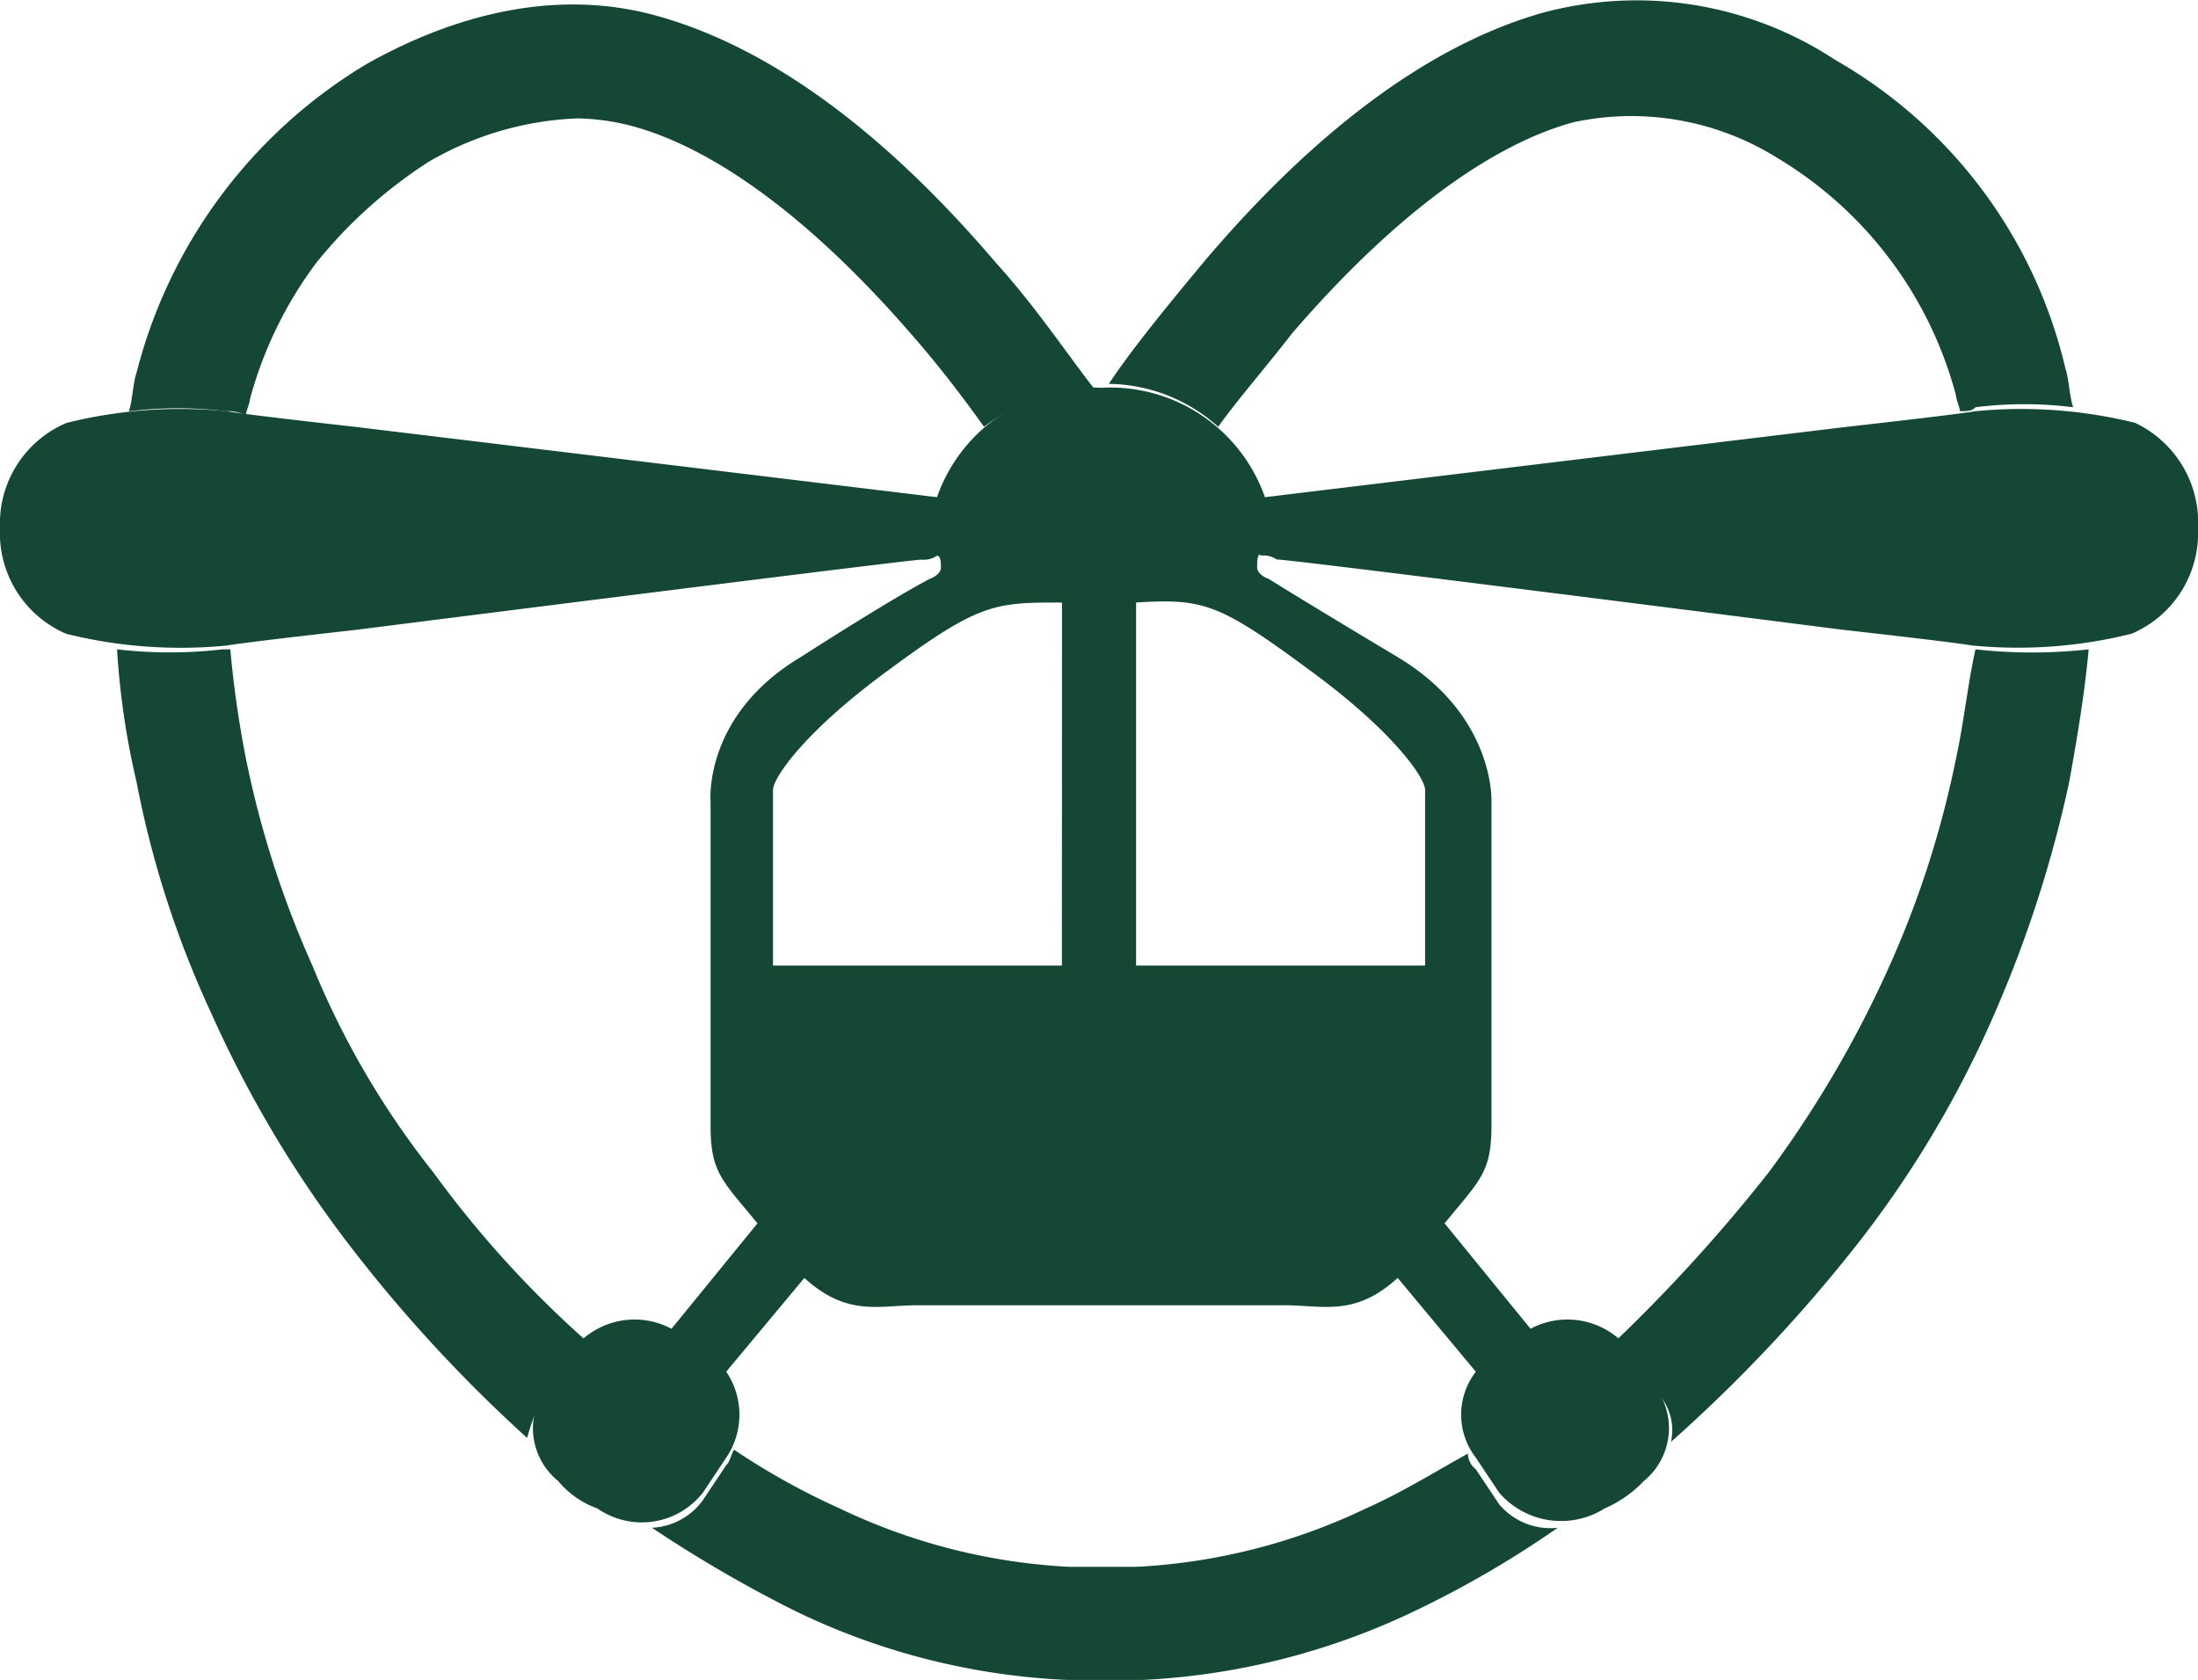 <svg id="Group_1048" data-name="Group 1048" xmlns="http://www.w3.org/2000/svg" width="84.382" height="64.5" viewBox="0 0 84.382 64.5">
  <path id="Path_7" data-name="Path 7" d="M11.647,27.595a1.63,1.63,0,0,1,.749.15c0-.15.15-.45.15-.6A15.458,15.458,0,0,1,15.094,21.9,18.009,18.009,0,0,1,19.441,18a12.275,12.275,0,0,1,5.7-1.649,8.845,8.845,0,0,1,2.1.3c3.3.9,7.044,3.747,10.791,8.094,1.049,1.2,1.948,2.4,2.7,3.447a7.267,7.267,0,0,1,4.2-1.5c-1.049-1.349-2.248-3.147-3.747-4.8-4.347-5.1-8.693-8.243-12.89-9.443-3.6-1.049-7.494-.3-11.241,1.8A19.405,19.405,0,0,0,8.2,26.1c-.15.45-.15,1.049-.3,1.5a14.776,14.776,0,0,1,3.747,0" transform="translate(-2.954 -11.806)" fill="#144835"/>
  <path id="Path_8" data-name="Path 8" d="M23.937,57.127l1.049-1.5c.15-.3.45-.45.6-.6a40.487,40.487,0,0,1-5.845-6.445,32.468,32.468,0,0,1-4.646-7.944A37.734,37.734,0,0,1,12.546,32.7a40.4,40.4,0,0,1-.6-4.2h-.3a17.582,17.582,0,0,1-4.047,0,29.874,29.874,0,0,0,.749,5.1A38.031,38.031,0,0,0,11.2,42.439a44.336,44.336,0,0,0,5.246,8.843,56.011,56.011,0,0,0,6.894,7.494,11.384,11.384,0,0,1,.6-1.649" transform="translate(-3.104 -3.569)" fill="#144835"/>
  <path id="Path_9" data-name="Path 9" d="M37.2,28.254c.749-1.049,1.8-2.248,2.848-3.6,3.747-4.347,7.494-7.194,10.791-8.094a10.574,10.574,0,0,1,7.794,1.349,15.143,15.143,0,0,1,6.894,9.143c0,.15.15.45.15.6.3,0,.45,0,.6-.15a14.985,14.985,0,0,1,3.747,0c-.15-.45-.15-1.049-.3-1.5a18.492,18.492,0,0,0-8.843-11.841,13.864,13.864,0,0,0-11.241-1.8c-4.2,1.2-8.543,4.347-12.89,9.443-1.5,1.8-2.848,3.447-3.747,4.8a6.391,6.391,0,0,1,4.2,1.649" transform="translate(9.565 -11.866)" fill="#144835"/>
  <path id="Path_10" data-name="Path 10" d="M59.789,28.5h0c-.3,1.349-.45,2.848-.749,4.2a37.733,37.733,0,0,1-2.548,7.944,42.331,42.331,0,0,1-4.646,7.944A62.629,62.629,0,0,1,46,55.029c.15.15.45.3.6.6l1.049,1.5a2.073,2.073,0,0,1,.45,1.8,58.478,58.478,0,0,0,7.194-7.644,40.488,40.488,0,0,0,5.246-8.843A46.772,46.772,0,0,0,63.386,33.6c.3-1.649.6-3.447.749-5.1a19.667,19.667,0,0,1-4.347,0" transform="translate(16.05 -3.569)" fill="#144835"/>
  <path id="Path_11" data-name="Path 11" d="M53.824,51.1l-.9-1.349a.779.779,0,0,1-.3-.6c-1.349.749-2.548,1.5-3.9,2.1A23.082,23.082,0,0,1,39.885,53.5H37.337a23.083,23.083,0,0,1-8.843-2.248A27.3,27.3,0,0,1,24.447,49c-.15.3-.15.45-.3.6l-.9,1.349A2.562,2.562,0,0,1,21.3,52a50.258,50.258,0,0,0,5.4,3.147,26.6,26.6,0,0,0,10.641,2.7h2.7a27.142,27.142,0,0,0,10.641-2.7A38.947,38.947,0,0,0,56.072,52a2.573,2.573,0,0,1-2.248-.9" transform="translate(3.73 6.657)" fill="#144835"/>
  <path id="Path_12" data-name="Path 12" d="M86.584,23.149a18.227,18.227,0,0,0-6.145-.45c-.9.15-4.946.6-4.946.6L53.161,26a6.291,6.291,0,0,0-6.295-4.2h0A6.291,6.291,0,0,0,40.571,26L18.239,23.3s-4.047-.45-4.946-.6a18,18,0,0,0-6.145.45A4.2,4.2,0,0,0,4.6,27.2a4.2,4.2,0,0,0,2.548,4.047,18.226,18.226,0,0,0,6.145.45c.9-.15,4.946-.6,4.946-.6s21.283-2.7,21.733-2.7a.9.9,0,0,0,.6-.15c.15,0,.15.3.15.45,0,.3-.45.45-.45.45s-1.2.6-4.946,3c-3.747,2.248-3.447,5.546-3.447,5.546v12.44c0,1.8.45,2.1,1.8,3.747l-3.3,4.047a3.012,3.012,0,0,0-3.747.749l-1.049,1.5a2.61,2.61,0,0,0,.45,3.6,3.426,3.426,0,0,0,1.5,1.049,2.979,2.979,0,0,0,4.047-.6l.9-1.349a2.94,2.94,0,0,0,0-3.3l3-3.6c1.649,1.5,2.848,1.049,4.347,1.049H53.91c1.5,0,2.7.45,4.347-1.049l3,3.6a2.7,2.7,0,0,0,0,3.3l.9,1.349a3.139,3.139,0,0,0,4.047.6,4.567,4.567,0,0,0,1.5-1.049,2.624,2.624,0,0,0,.45-3.6l-1.049-1.5a3.012,3.012,0,0,0-3.747-.749l-3.3-4.047c1.349-1.649,1.8-1.948,1.8-3.747V37.687s.15-3.3-3.6-5.546-4.946-3-4.946-3-.45-.15-.45-.45c0-.15,0-.6.15-.45a.9.9,0,0,1,.6.15c.6,0,21.733,2.7,21.733,2.7h0s4.047.45,4.946.6a18,18,0,0,0,6.145-.45A4.2,4.2,0,0,0,88.982,27.2a4.231,4.231,0,0,0-2.4-4.047M45.367,43.982H34.276V37.238c0-.45,1.2-2.248,4.5-4.646,3.447-2.548,4.047-2.548,6.595-2.548ZM54.81,32.591c3.3,2.4,4.5,4.2,4.5,4.646v6.745H48.215V30.043c2.548-.15,3.147,0,6.595,2.548" transform="translate(-4.6 -6.911)" fill="#144835"/>
</svg>
